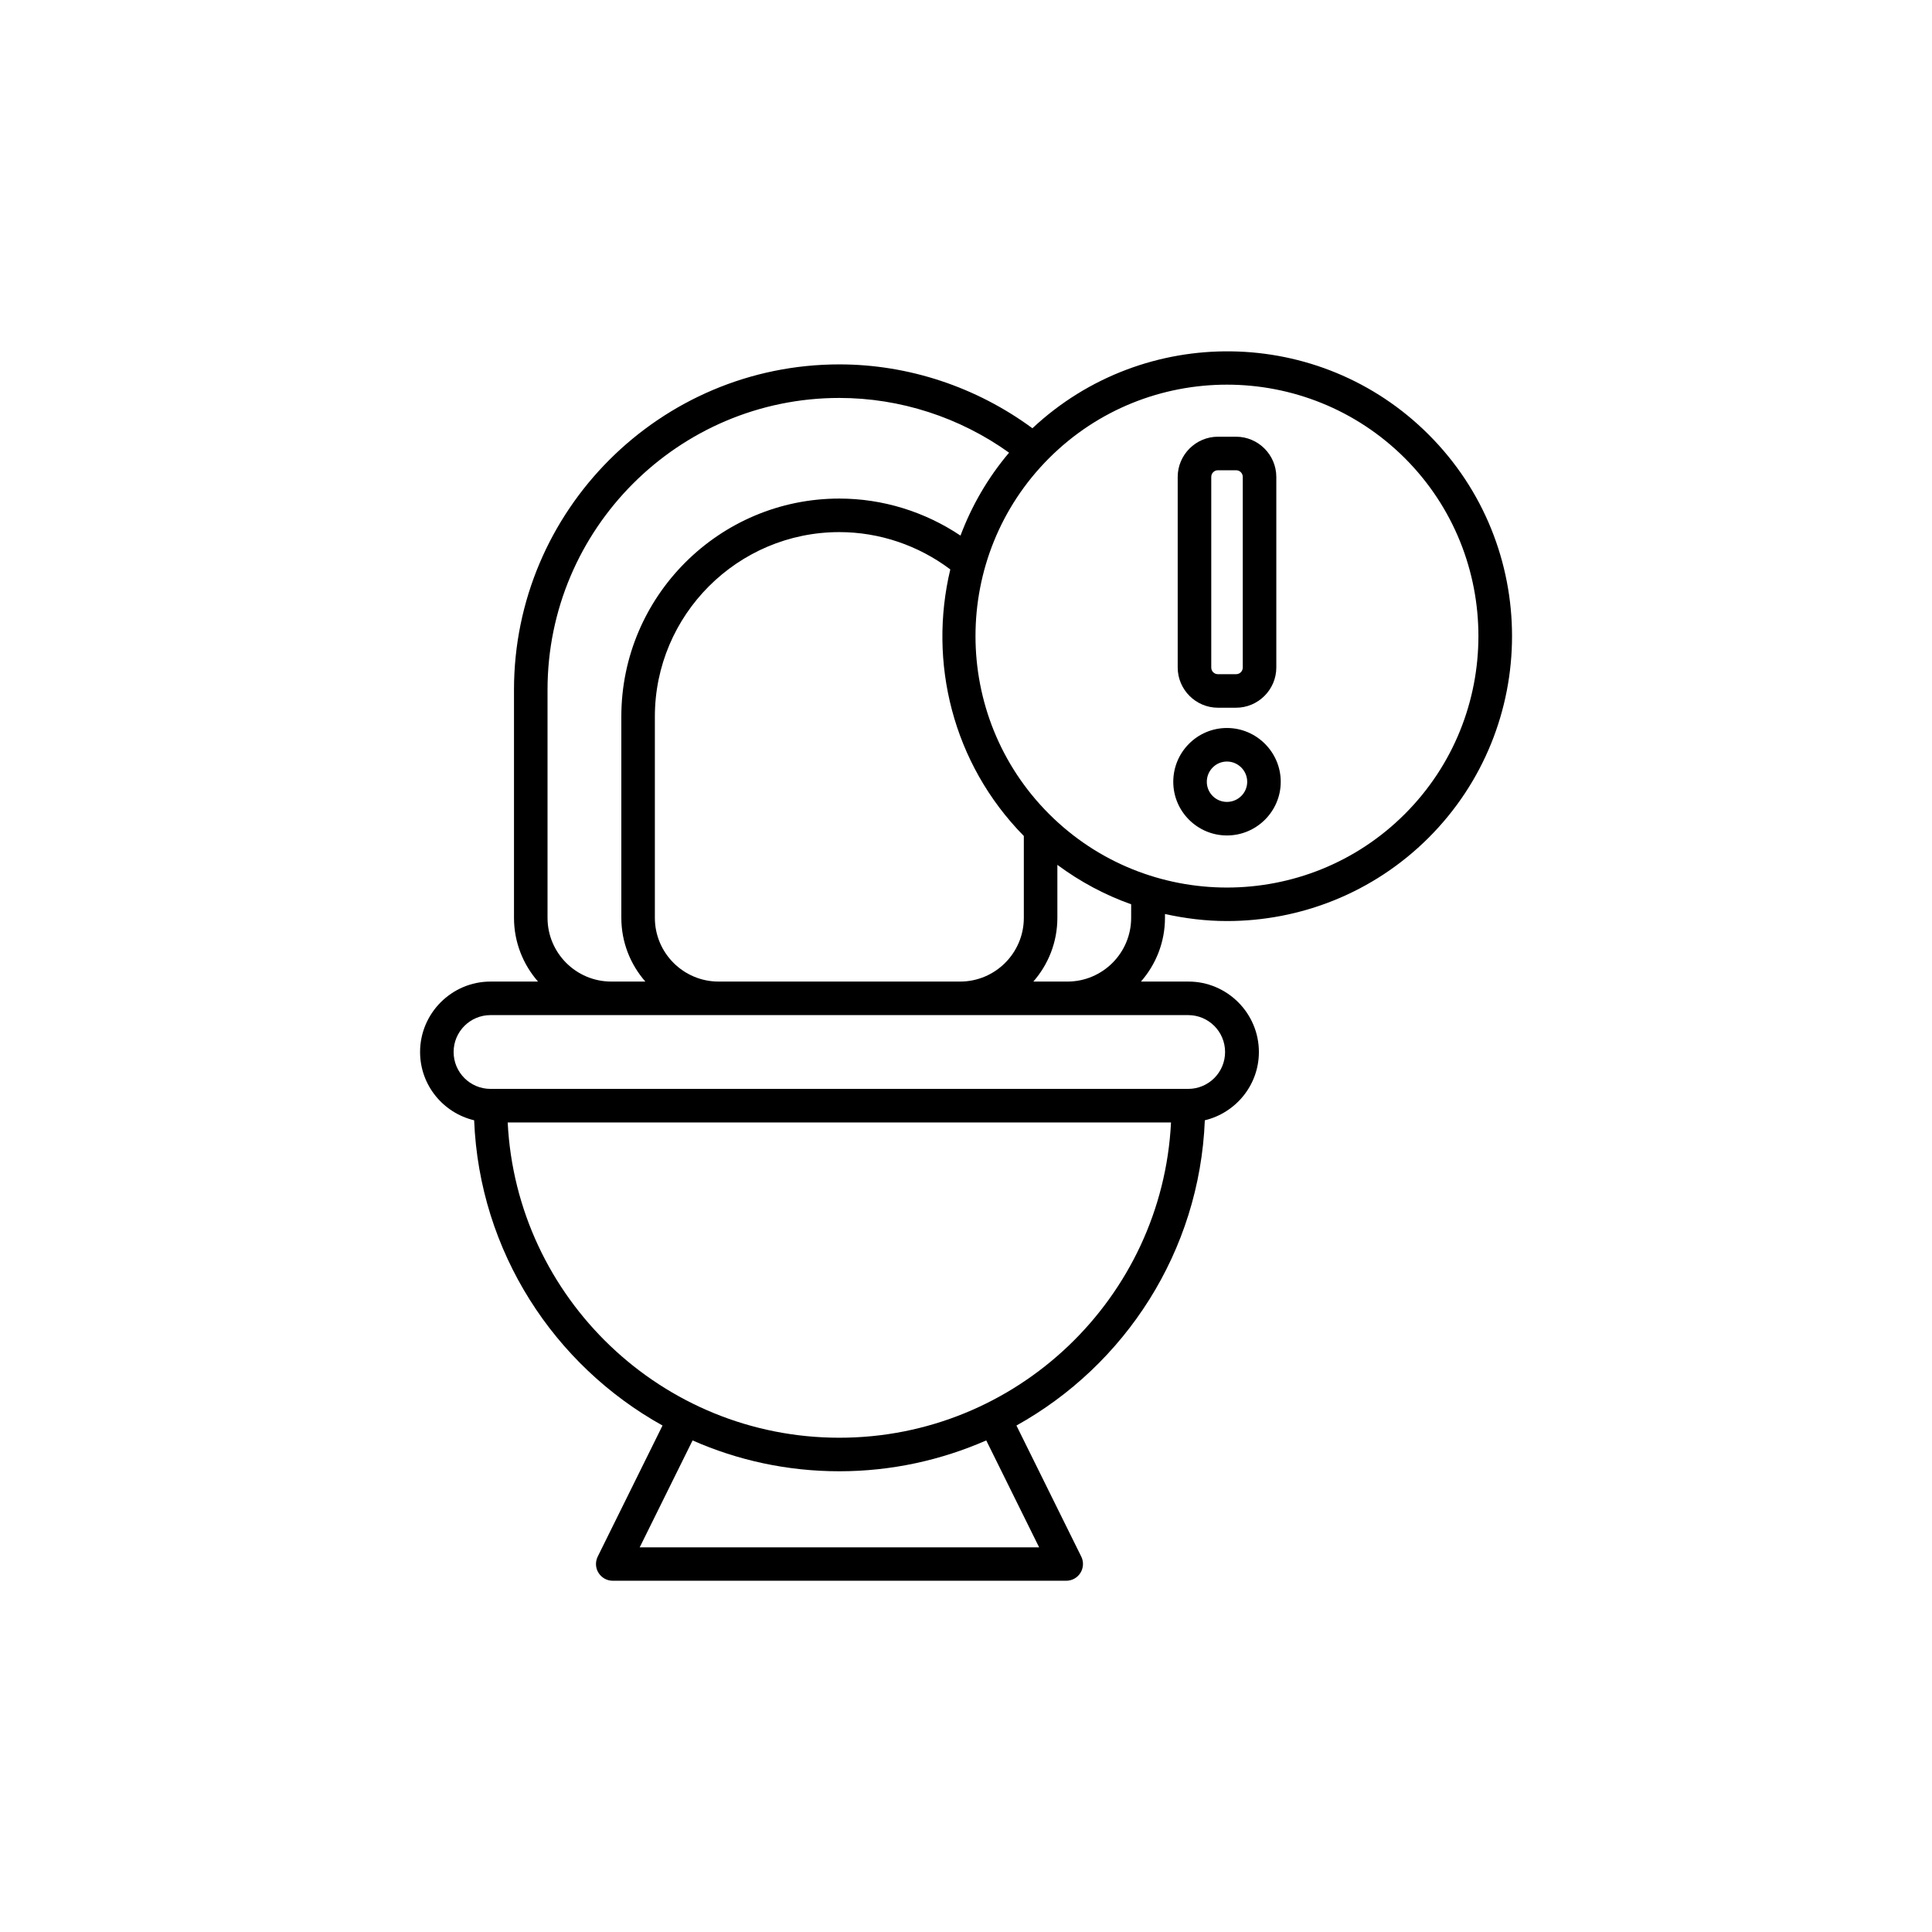 <svg width="120" height="120" viewBox="0 0 120 120" fill="none" xmlns="http://www.w3.org/2000/svg">
<path d="M72.342 56.767C73.617 57.05 74.909 57.208 76.209 57.208C80.742 57.208 85.275 55.483 88.734 52.033C95.642 45.125 95.642 33.892 88.734 26.992C81.967 20.225 71.058 20.108 64.125 26.6C60.667 24.05 56.45 22.633 52.133 22.633C40.992 22.633 31.925 31.7 31.925 42.842V57.008C31.925 58.525 32.492 59.908 33.417 60.967H30.467C28.058 60.967 26.092 62.933 26.092 65.342C26.092 67.4 27.525 69.125 29.45 69.583C29.775 77.742 34.417 84.8 41.15 88.542L37.125 96.683C36.967 97.008 36.983 97.392 37.175 97.692C37.367 98 37.7 98.183 38.059 98.183H66.225C66.584 98.183 66.917 98 67.109 97.692C67.3 97.383 67.317 97 67.159 96.683L63.133 88.542C69.867 84.8 74.508 77.742 74.834 69.583C76.75 69.125 78.192 67.4 78.192 65.342C78.192 62.933 76.225 60.967 73.817 60.967H70.867C71.792 59.908 72.359 58.525 72.359 57.008V56.767H72.342ZM76.209 23.892C80.209 23.892 84.209 25.417 87.258 28.458C93.35 34.55 93.35 44.467 87.258 50.558C81.167 56.65 71.25 56.65 65.159 50.558C59.067 44.467 59.067 34.55 65.159 28.458C68.209 25.408 72.209 23.892 76.209 23.892ZM40.675 57.008V44.508C40.675 38.192 45.817 33.05 52.133 33.05C54.625 33.05 57.042 33.875 59.025 35.367C57.65 41.117 59.158 47.417 63.592 51.925V57.008C63.592 59.192 61.817 60.967 59.633 60.967H44.633C42.45 60.967 40.675 59.192 40.675 57.008ZM34.008 57.008V42.842C34.008 32.85 42.142 24.717 52.133 24.717C55.917 24.717 59.617 25.925 62.675 28.117C61.35 29.683 60.35 31.425 59.658 33.267C57.442 31.783 54.825 30.967 52.133 30.967C44.667 30.967 38.592 37.042 38.592 44.508V57.008C38.592 58.525 39.158 59.908 40.084 60.967H37.967C35.783 60.967 34.008 59.192 34.008 57.008ZM64.542 96.108H39.733L43.017 89.467C45.809 90.7 48.892 91.383 52.133 91.383C55.375 91.383 58.459 90.692 61.258 89.467L64.542 96.108ZM52.133 89.3C41.108 89.3 32.075 80.608 31.534 69.717H72.734C72.192 80.608 63.158 89.3 52.133 89.3ZM76.092 65.342C76.092 66.608 75.067 67.633 73.8 67.633H30.467C29.2 67.633 28.175 66.608 28.175 65.342C28.175 64.075 29.2 63.05 30.467 63.05H73.8C75.067 63.05 76.092 64.075 76.092 65.342ZM64.183 60.967C65.109 59.908 65.675 58.525 65.675 57.008V53.717C67.1 54.775 68.642 55.592 70.258 56.167V57.008C70.258 59.192 68.484 60.967 66.3 60.967H64.183Z" fill="black"/>
<path d="M75.649 43.958H76.774C78.149 43.958 79.274 42.833 79.274 41.458V29.625C79.274 28.25 78.149 27.125 76.774 27.125H75.649C74.274 27.125 73.149 28.25 73.149 29.625V41.458C73.149 42.833 74.274 43.958 75.649 43.958ZM75.233 29.625C75.233 29.392 75.416 29.208 75.649 29.208H76.774C77.008 29.208 77.191 29.392 77.191 29.625V41.458C77.191 41.692 77.008 41.875 76.774 41.875H75.649C75.416 41.875 75.233 41.692 75.233 41.458V29.625Z" fill="black"/>
<path d="M76.207 51.892C78.049 51.892 79.549 50.392 79.549 48.558C79.549 46.725 78.049 45.217 76.207 45.217C74.366 45.217 72.874 46.717 72.874 48.558C72.874 50.4 74.374 51.892 76.207 51.892ZM76.207 47.3C76.899 47.3 77.466 47.867 77.466 48.558C77.466 49.25 76.899 49.808 76.207 49.808C75.516 49.808 74.957 49.25 74.957 48.558C74.957 47.867 75.516 47.3 76.207 47.3Z" fill="black"/>
</svg>
